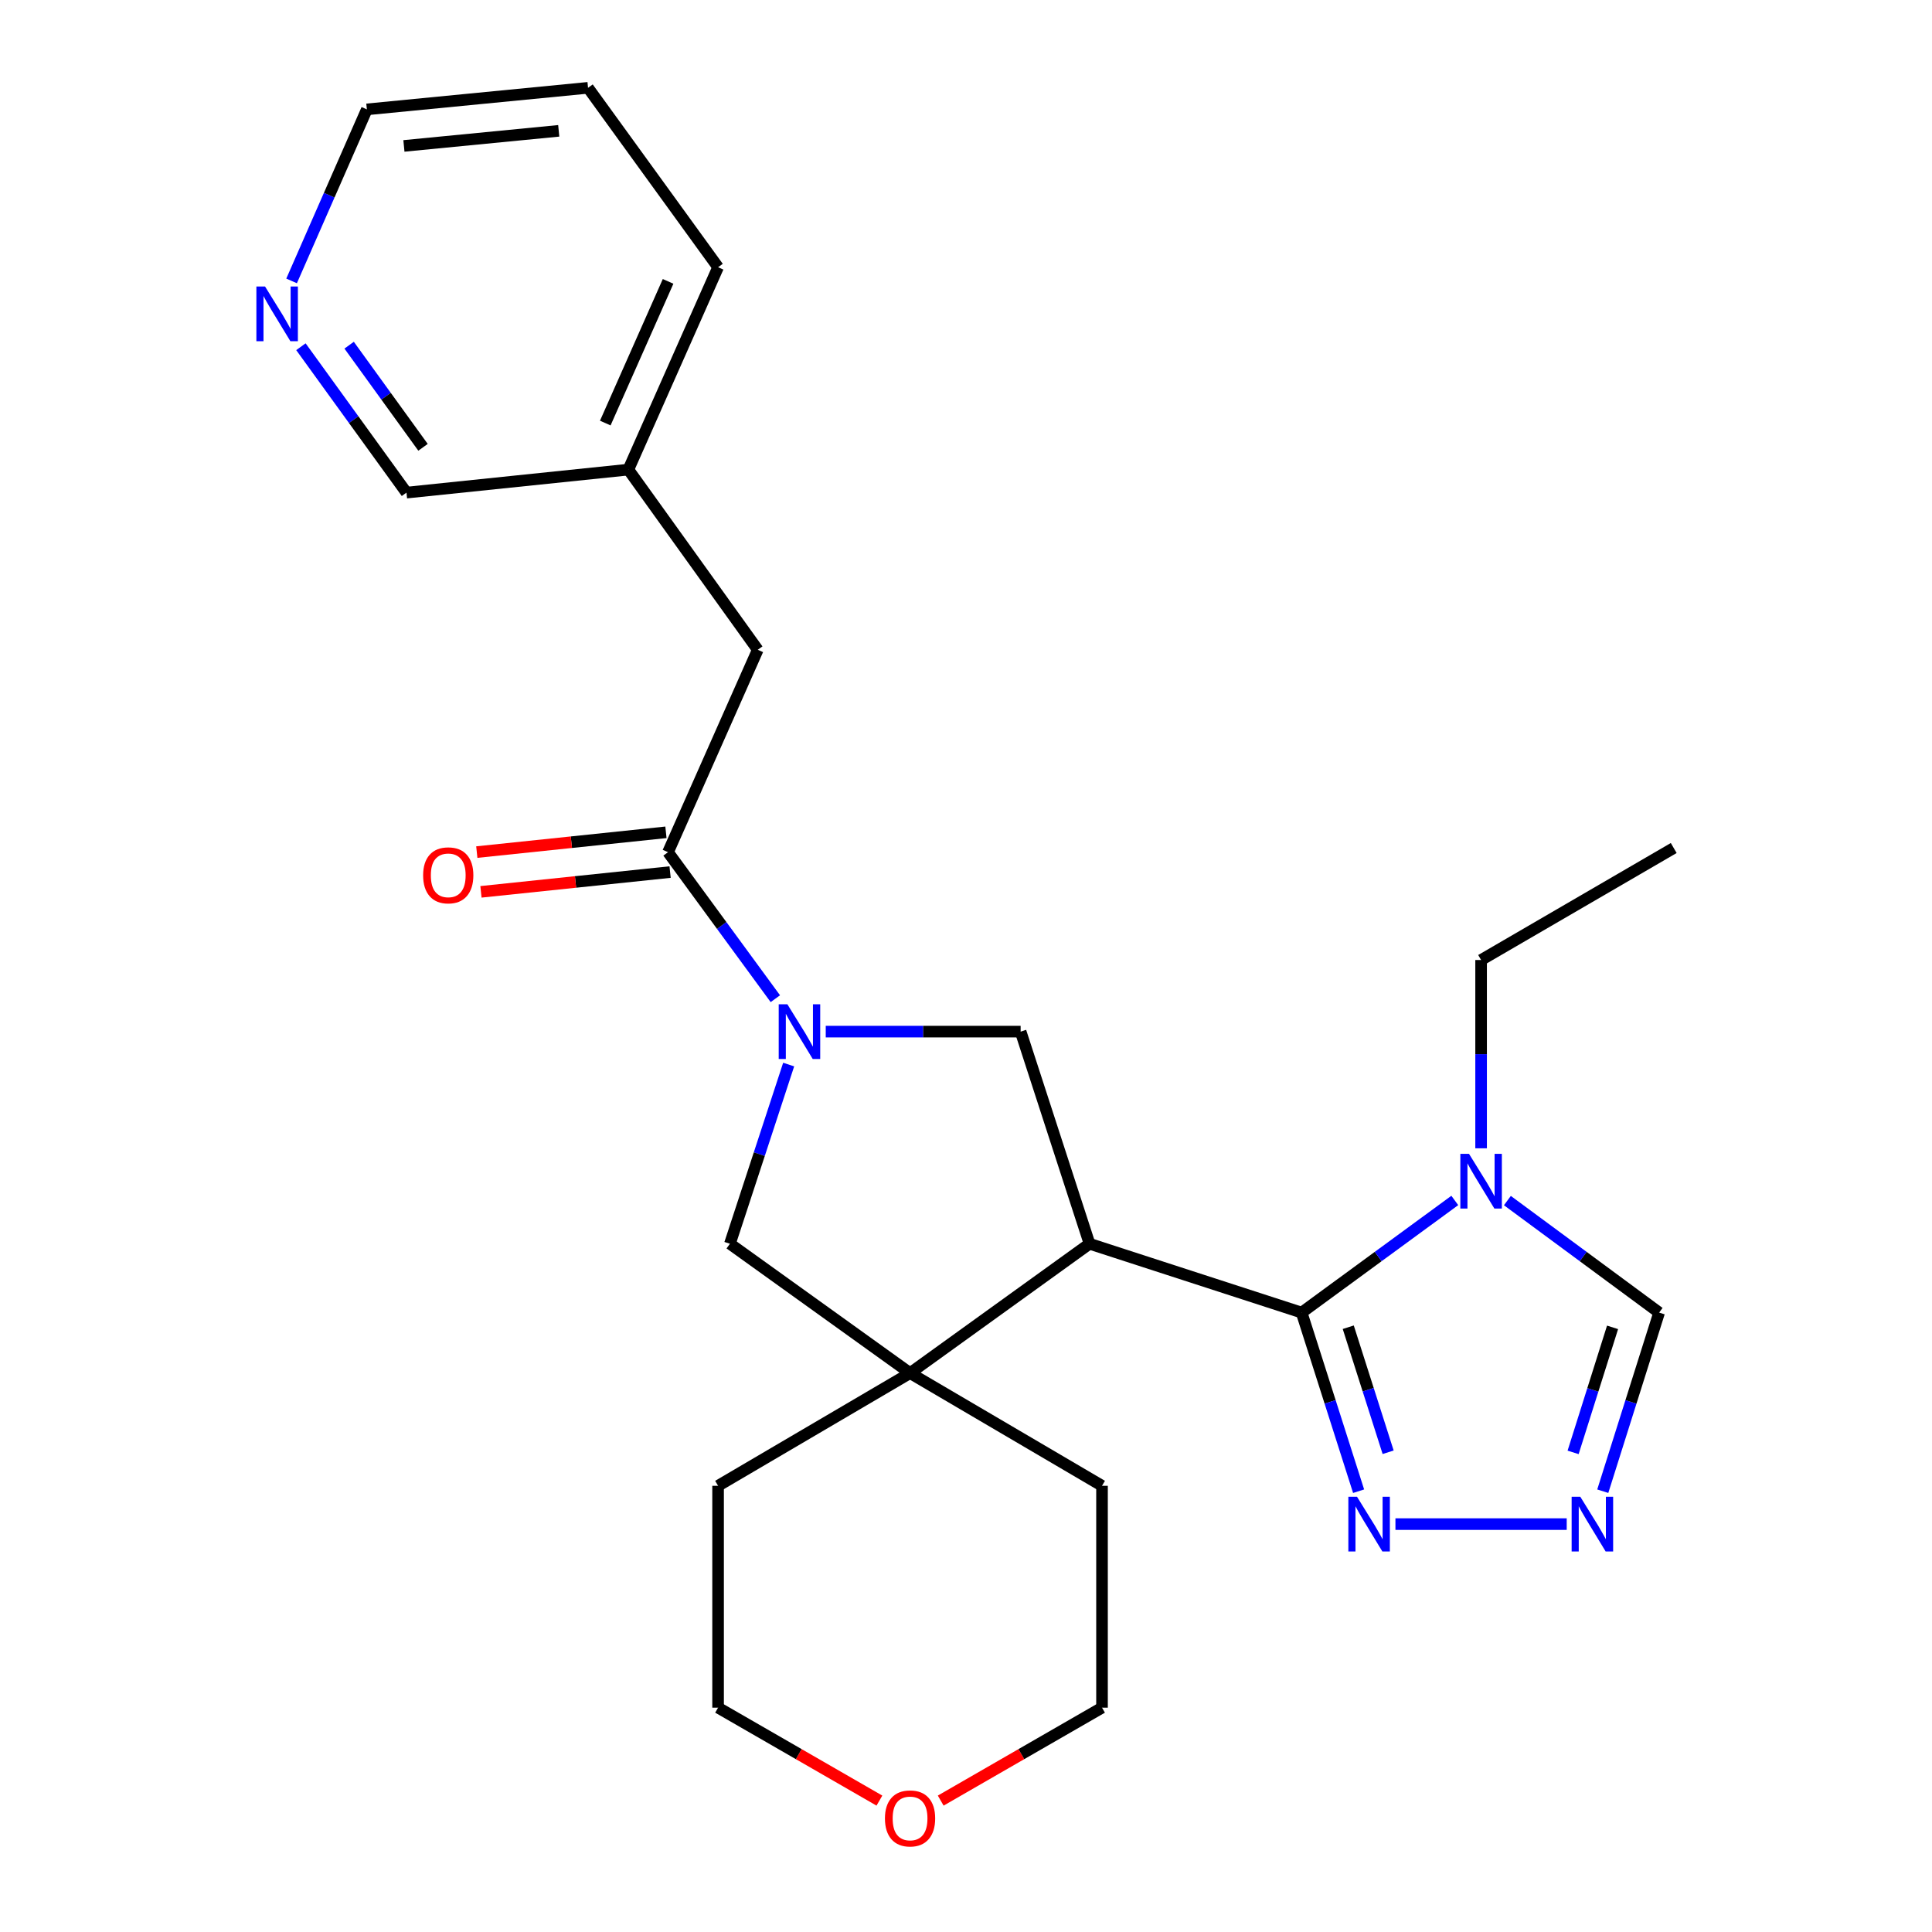 <?xml version='1.0' encoding='iso-8859-1'?>
<svg version='1.1' baseProfile='full'
              xmlns='http://www.w3.org/2000/svg'
                      xmlns:rdkit='http://www.rdkit.org/xml'
                      xmlns:xlink='http://www.w3.org/1999/xlink'
                  xml:space='preserve'
width='1000px' height='1000px' viewBox='0 0 1000 1000'>
<!-- END OF HEADER -->
<rect style='opacity:1.0;fill:#FFFFFF;stroke:none' width='1000' height='1000' x='0' y='0'> </rect>
<path class='bond-0' d='M 563.942,643.767 L 673.721,679.394' style='fill:none;fill-rule:evenodd;stroke:#000000;stroke-width:6px;stroke-linecap:butt;stroke-linejoin:miter;stroke-opacity:1' />
<path class='bond-3' d='M 563.942,643.767 L 471.046,710.712' style='fill:none;fill-rule:evenodd;stroke:#000000;stroke-width:6px;stroke-linecap:butt;stroke-linejoin:miter;stroke-opacity:1' />
<path class='bond-4' d='M 563.942,643.767 L 528.28,533.965' style='fill:none;fill-rule:evenodd;stroke:#000000;stroke-width:6px;stroke-linecap:butt;stroke-linejoin:miter;stroke-opacity:1' />
<path class='bond-2' d='M 673.721,679.394 L 713.359,650.373' style='fill:none;fill-rule:evenodd;stroke:#000000;stroke-width:6px;stroke-linecap:butt;stroke-linejoin:miter;stroke-opacity:1' />
<path class='bond-2' d='M 713.359,650.373 L 752.998,621.351' style='fill:none;fill-rule:evenodd;stroke:#0000FF;stroke-width:6px;stroke-linecap:butt;stroke-linejoin:miter;stroke-opacity:1' />
<path class='bond-5' d='M 673.721,679.394 L 688.467,725.618' style='fill:none;fill-rule:evenodd;stroke:#000000;stroke-width:6px;stroke-linecap:butt;stroke-linejoin:miter;stroke-opacity:1' />
<path class='bond-5' d='M 688.467,725.618 L 703.213,771.841' style='fill:none;fill-rule:evenodd;stroke:#0000FF;stroke-width:6px;stroke-linecap:butt;stroke-linejoin:miter;stroke-opacity:1' />
<path class='bond-5' d='M 697.853,686.974 L 708.175,719.33' style='fill:none;fill-rule:evenodd;stroke:#000000;stroke-width:6px;stroke-linecap:butt;stroke-linejoin:miter;stroke-opacity:1' />
<path class='bond-5' d='M 708.175,719.33 L 718.498,751.687' style='fill:none;fill-rule:evenodd;stroke:#0000FF;stroke-width:6px;stroke-linecap:butt;stroke-linejoin:miter;stroke-opacity:1' />
<path class='bond-1' d='M 427.403,533.965 L 477.841,533.965' style='fill:none;fill-rule:evenodd;stroke:#0000FF;stroke-width:6px;stroke-linecap:butt;stroke-linejoin:miter;stroke-opacity:1' />
<path class='bond-1' d='M 477.841,533.965 L 528.28,533.965' style='fill:none;fill-rule:evenodd;stroke:#000000;stroke-width:6px;stroke-linecap:butt;stroke-linejoin:miter;stroke-opacity:1' />
<path class='bond-6' d='M 401.319,516.927 L 373.541,479.01' style='fill:none;fill-rule:evenodd;stroke:#0000FF;stroke-width:6px;stroke-linecap:butt;stroke-linejoin:miter;stroke-opacity:1' />
<path class='bond-6' d='M 373.541,479.01 L 345.764,441.092' style='fill:none;fill-rule:evenodd;stroke:#000000;stroke-width:6px;stroke-linecap:butt;stroke-linejoin:miter;stroke-opacity:1' />
<path class='bond-25' d='M 408.212,551.014 L 393.009,597.39' style='fill:none;fill-rule:evenodd;stroke:#0000FF;stroke-width:6px;stroke-linecap:butt;stroke-linejoin:miter;stroke-opacity:1' />
<path class='bond-25' d='M 393.009,597.39 L 377.805,643.767' style='fill:none;fill-rule:evenodd;stroke:#000000;stroke-width:6px;stroke-linecap:butt;stroke-linejoin:miter;stroke-opacity:1' />
<path class='bond-9' d='M 780.22,621.421 L 819.493,650.408' style='fill:none;fill-rule:evenodd;stroke:#0000FF;stroke-width:6px;stroke-linecap:butt;stroke-linejoin:miter;stroke-opacity:1' />
<path class='bond-9' d='M 819.493,650.408 L 858.765,679.394' style='fill:none;fill-rule:evenodd;stroke:#000000;stroke-width:6px;stroke-linecap:butt;stroke-linejoin:miter;stroke-opacity:1' />
<path class='bond-14' d='M 766.617,594.358 L 766.617,545.63' style='fill:none;fill-rule:evenodd;stroke:#0000FF;stroke-width:6px;stroke-linecap:butt;stroke-linejoin:miter;stroke-opacity:1' />
<path class='bond-14' d='M 766.617,545.63 L 766.617,496.901' style='fill:none;fill-rule:evenodd;stroke:#000000;stroke-width:6px;stroke-linecap:butt;stroke-linejoin:miter;stroke-opacity:1' />
<path class='bond-8' d='M 471.046,710.712 L 377.805,643.767' style='fill:none;fill-rule:evenodd;stroke:#000000;stroke-width:6px;stroke-linecap:butt;stroke-linejoin:miter;stroke-opacity:1' />
<path class='bond-16' d='M 471.046,710.712 L 570.401,769.049' style='fill:none;fill-rule:evenodd;stroke:#000000;stroke-width:6px;stroke-linecap:butt;stroke-linejoin:miter;stroke-opacity:1' />
<path class='bond-17' d='M 471.046,710.712 L 371.68,769.049' style='fill:none;fill-rule:evenodd;stroke:#000000;stroke-width:6px;stroke-linecap:butt;stroke-linejoin:miter;stroke-opacity:1' />
<path class='bond-7' d='M 722.276,788.874 L 810.93,788.874' style='fill:none;fill-rule:evenodd;stroke:#0000FF;stroke-width:6px;stroke-linecap:butt;stroke-linejoin:miter;stroke-opacity:1' />
<path class='bond-10' d='M 345.764,441.092 L 392.217,336.324' style='fill:none;fill-rule:evenodd;stroke:#000000;stroke-width:6px;stroke-linecap:butt;stroke-linejoin:miter;stroke-opacity:1' />
<path class='bond-11' d='M 344.688,430.805 L 295.74,435.923' style='fill:none;fill-rule:evenodd;stroke:#000000;stroke-width:6px;stroke-linecap:butt;stroke-linejoin:miter;stroke-opacity:1' />
<path class='bond-11' d='M 295.74,435.923 L 246.792,441.042' style='fill:none;fill-rule:evenodd;stroke:#FF0000;stroke-width:6px;stroke-linecap:butt;stroke-linejoin:miter;stroke-opacity:1' />
<path class='bond-11' d='M 346.839,451.38 L 297.892,456.498' style='fill:none;fill-rule:evenodd;stroke:#000000;stroke-width:6px;stroke-linecap:butt;stroke-linejoin:miter;stroke-opacity:1' />
<path class='bond-11' d='M 297.892,456.498 L 248.944,461.616' style='fill:none;fill-rule:evenodd;stroke:#FF0000;stroke-width:6px;stroke-linecap:butt;stroke-linejoin:miter;stroke-opacity:1' />
<path class='bond-27' d='M 829.592,771.844 L 844.179,725.619' style='fill:none;fill-rule:evenodd;stroke:#0000FF;stroke-width:6px;stroke-linecap:butt;stroke-linejoin:miter;stroke-opacity:1' />
<path class='bond-27' d='M 844.179,725.619 L 858.765,679.394' style='fill:none;fill-rule:evenodd;stroke:#000000;stroke-width:6px;stroke-linecap:butt;stroke-linejoin:miter;stroke-opacity:1' />
<path class='bond-27' d='M 814.24,751.751 L 824.451,719.394' style='fill:none;fill-rule:evenodd;stroke:#0000FF;stroke-width:6px;stroke-linecap:butt;stroke-linejoin:miter;stroke-opacity:1' />
<path class='bond-27' d='M 824.451,719.394 L 834.661,687.037' style='fill:none;fill-rule:evenodd;stroke:#000000;stroke-width:6px;stroke-linecap:butt;stroke-linejoin:miter;stroke-opacity:1' />
<path class='bond-15' d='M 392.217,336.324 L 325.238,243.072' style='fill:none;fill-rule:evenodd;stroke:#000000;stroke-width:6px;stroke-linecap:butt;stroke-linejoin:miter;stroke-opacity:1' />
<path class='bond-12' d='M 155.756,179.466 L 183.073,217.222' style='fill:none;fill-rule:evenodd;stroke:#0000FF;stroke-width:6px;stroke-linecap:butt;stroke-linejoin:miter;stroke-opacity:1' />
<path class='bond-12' d='M 183.073,217.222 L 210.391,254.979' style='fill:none;fill-rule:evenodd;stroke:#000000;stroke-width:6px;stroke-linecap:butt;stroke-linejoin:miter;stroke-opacity:1' />
<path class='bond-12' d='M 180.711,178.667 L 199.834,205.096' style='fill:none;fill-rule:evenodd;stroke:#0000FF;stroke-width:6px;stroke-linecap:butt;stroke-linejoin:miter;stroke-opacity:1' />
<path class='bond-12' d='M 199.834,205.096 L 218.956,231.526' style='fill:none;fill-rule:evenodd;stroke:#000000;stroke-width:6px;stroke-linecap:butt;stroke-linejoin:miter;stroke-opacity:1' />
<path class='bond-28' d='M 150.927,145.401 L 170.407,101.008' style='fill:none;fill-rule:evenodd;stroke:#0000FF;stroke-width:6px;stroke-linecap:butt;stroke-linejoin:miter;stroke-opacity:1' />
<path class='bond-28' d='M 170.407,101.008 L 189.888,56.614' style='fill:none;fill-rule:evenodd;stroke:#000000;stroke-width:6px;stroke-linecap:butt;stroke-linejoin:miter;stroke-opacity:1' />
<path class='bond-13' d='M 455.179,931.989 L 413.43,907.937' style='fill:none;fill-rule:evenodd;stroke:#FF0000;stroke-width:6px;stroke-linecap:butt;stroke-linejoin:miter;stroke-opacity:1' />
<path class='bond-13' d='M 413.43,907.937 L 371.68,883.885' style='fill:none;fill-rule:evenodd;stroke:#000000;stroke-width:6px;stroke-linecap:butt;stroke-linejoin:miter;stroke-opacity:1' />
<path class='bond-26' d='M 486.913,931.988 L 528.657,907.937' style='fill:none;fill-rule:evenodd;stroke:#FF0000;stroke-width:6px;stroke-linecap:butt;stroke-linejoin:miter;stroke-opacity:1' />
<path class='bond-26' d='M 528.657,907.937 L 570.401,883.885' style='fill:none;fill-rule:evenodd;stroke:#000000;stroke-width:6px;stroke-linecap:butt;stroke-linejoin:miter;stroke-opacity:1' />
<path class='bond-23' d='M 766.617,496.901 L 866.316,438.932' style='fill:none;fill-rule:evenodd;stroke:#000000;stroke-width:6px;stroke-linecap:butt;stroke-linejoin:miter;stroke-opacity:1' />
<path class='bond-18' d='M 325.238,243.072 L 210.391,254.979' style='fill:none;fill-rule:evenodd;stroke:#000000;stroke-width:6px;stroke-linecap:butt;stroke-linejoin:miter;stroke-opacity:1' />
<path class='bond-22' d='M 325.238,243.072 L 371.68,138.316' style='fill:none;fill-rule:evenodd;stroke:#000000;stroke-width:6px;stroke-linecap:butt;stroke-linejoin:miter;stroke-opacity:1' />
<path class='bond-22' d='M 313.292,218.975 L 345.802,145.645' style='fill:none;fill-rule:evenodd;stroke:#000000;stroke-width:6px;stroke-linecap:butt;stroke-linejoin:miter;stroke-opacity:1' />
<path class='bond-21' d='M 570.401,769.049 L 570.401,883.885' style='fill:none;fill-rule:evenodd;stroke:#000000;stroke-width:6px;stroke-linecap:butt;stroke-linejoin:miter;stroke-opacity:1' />
<path class='bond-20' d='M 371.68,769.049 L 371.68,883.885' style='fill:none;fill-rule:evenodd;stroke:#000000;stroke-width:6px;stroke-linecap:butt;stroke-linejoin:miter;stroke-opacity:1' />
<path class='bond-19' d='M 189.888,56.614 L 304.367,45.455' style='fill:none;fill-rule:evenodd;stroke:#000000;stroke-width:6px;stroke-linecap:butt;stroke-linejoin:miter;stroke-opacity:1' />
<path class='bond-19' d='M 209.067,75.529 L 289.202,67.718' style='fill:none;fill-rule:evenodd;stroke:#000000;stroke-width:6px;stroke-linecap:butt;stroke-linejoin:miter;stroke-opacity:1' />
<path class='bond-24' d='M 371.68,138.316 L 304.367,45.455' style='fill:none;fill-rule:evenodd;stroke:#000000;stroke-width:6px;stroke-linecap:butt;stroke-linejoin:miter;stroke-opacity:1' />
<path  class='atom-2' d='M 407.541 519.805
L 416.821 534.805
Q 417.741 536.285, 419.221 538.965
Q 420.701 541.645, 420.781 541.805
L 420.781 519.805
L 424.541 519.805
L 424.541 548.125
L 420.661 548.125
L 410.701 531.725
Q 409.541 529.805, 408.301 527.605
Q 407.101 525.405, 406.741 524.725
L 406.741 548.125
L 403.061 548.125
L 403.061 519.805
L 407.541 519.805
' fill='#0000FF'/>
<path  class='atom-3' d='M 760.357 597.22
L 769.637 612.22
Q 770.557 613.7, 772.037 616.38
Q 773.517 619.06, 773.597 619.22
L 773.597 597.22
L 777.357 597.22
L 777.357 625.54
L 773.477 625.54
L 763.517 609.14
Q 762.357 607.22, 761.117 605.02
Q 759.917 602.82, 759.557 602.14
L 759.557 625.54
L 755.877 625.54
L 755.877 597.22
L 760.357 597.22
' fill='#0000FF'/>
<path  class='atom-6' d='M 702.387 774.714
L 711.667 789.714
Q 712.587 791.194, 714.067 793.874
Q 715.547 796.554, 715.627 796.714
L 715.627 774.714
L 719.387 774.714
L 719.387 803.034
L 715.507 803.034
L 705.547 786.634
Q 704.387 784.714, 703.147 782.514
Q 701.947 780.314, 701.587 779.634
L 701.587 803.034
L 697.907 803.034
L 697.907 774.714
L 702.387 774.714
' fill='#0000FF'/>
<path  class='atom-8' d='M 817.958 774.714
L 827.238 789.714
Q 828.158 791.194, 829.638 793.874
Q 831.118 796.554, 831.198 796.714
L 831.198 774.714
L 834.958 774.714
L 834.958 803.034
L 831.078 803.034
L 821.118 786.634
Q 819.958 784.714, 818.718 782.514
Q 817.518 780.314, 817.158 779.634
L 817.158 803.034
L 813.478 803.034
L 813.478 774.714
L 817.958 774.714
' fill='#0000FF'/>
<path  class='atom-12' d='M 219.009 453.067
Q 219.009 446.267, 222.369 442.467
Q 225.729 438.667, 232.009 438.667
Q 238.289 438.667, 241.649 442.467
Q 245.009 446.267, 245.009 453.067
Q 245.009 459.947, 241.609 463.867
Q 238.209 467.747, 232.009 467.747
Q 225.769 467.747, 222.369 463.867
Q 219.009 459.987, 219.009 453.067
M 232.009 464.547
Q 236.329 464.547, 238.649 461.667
Q 241.009 458.747, 241.009 453.067
Q 241.009 447.507, 238.649 444.707
Q 236.329 441.867, 232.009 441.867
Q 227.689 441.867, 225.329 444.667
Q 223.009 447.467, 223.009 453.067
Q 223.009 458.787, 225.329 461.667
Q 227.689 464.547, 232.009 464.547
' fill='#FF0000'/>
<path  class='atom-13' d='M 137.185 148.291
L 146.465 163.291
Q 147.385 164.771, 148.865 167.451
Q 150.345 170.131, 150.425 170.291
L 150.425 148.291
L 154.185 148.291
L 154.185 176.611
L 150.305 176.611
L 140.345 160.211
Q 139.185 158.291, 137.945 156.091
Q 136.745 153.891, 136.385 153.211
L 136.385 176.611
L 132.705 176.611
L 132.705 148.291
L 137.185 148.291
' fill='#0000FF'/>
<path  class='atom-14' d='M 458.046 941.21
Q 458.046 934.41, 461.406 930.61
Q 464.766 926.81, 471.046 926.81
Q 477.326 926.81, 480.686 930.61
Q 484.046 934.41, 484.046 941.21
Q 484.046 948.09, 480.646 952.01
Q 477.246 955.89, 471.046 955.89
Q 464.806 955.89, 461.406 952.01
Q 458.046 948.13, 458.046 941.21
M 471.046 952.69
Q 475.366 952.69, 477.686 949.81
Q 480.046 946.89, 480.046 941.21
Q 480.046 935.65, 477.686 932.85
Q 475.366 930.01, 471.046 930.01
Q 466.726 930.01, 464.366 932.81
Q 462.046 935.61, 462.046 941.21
Q 462.046 946.93, 464.366 949.81
Q 466.726 952.69, 471.046 952.69
' fill='#FF0000'/>
</svg>

